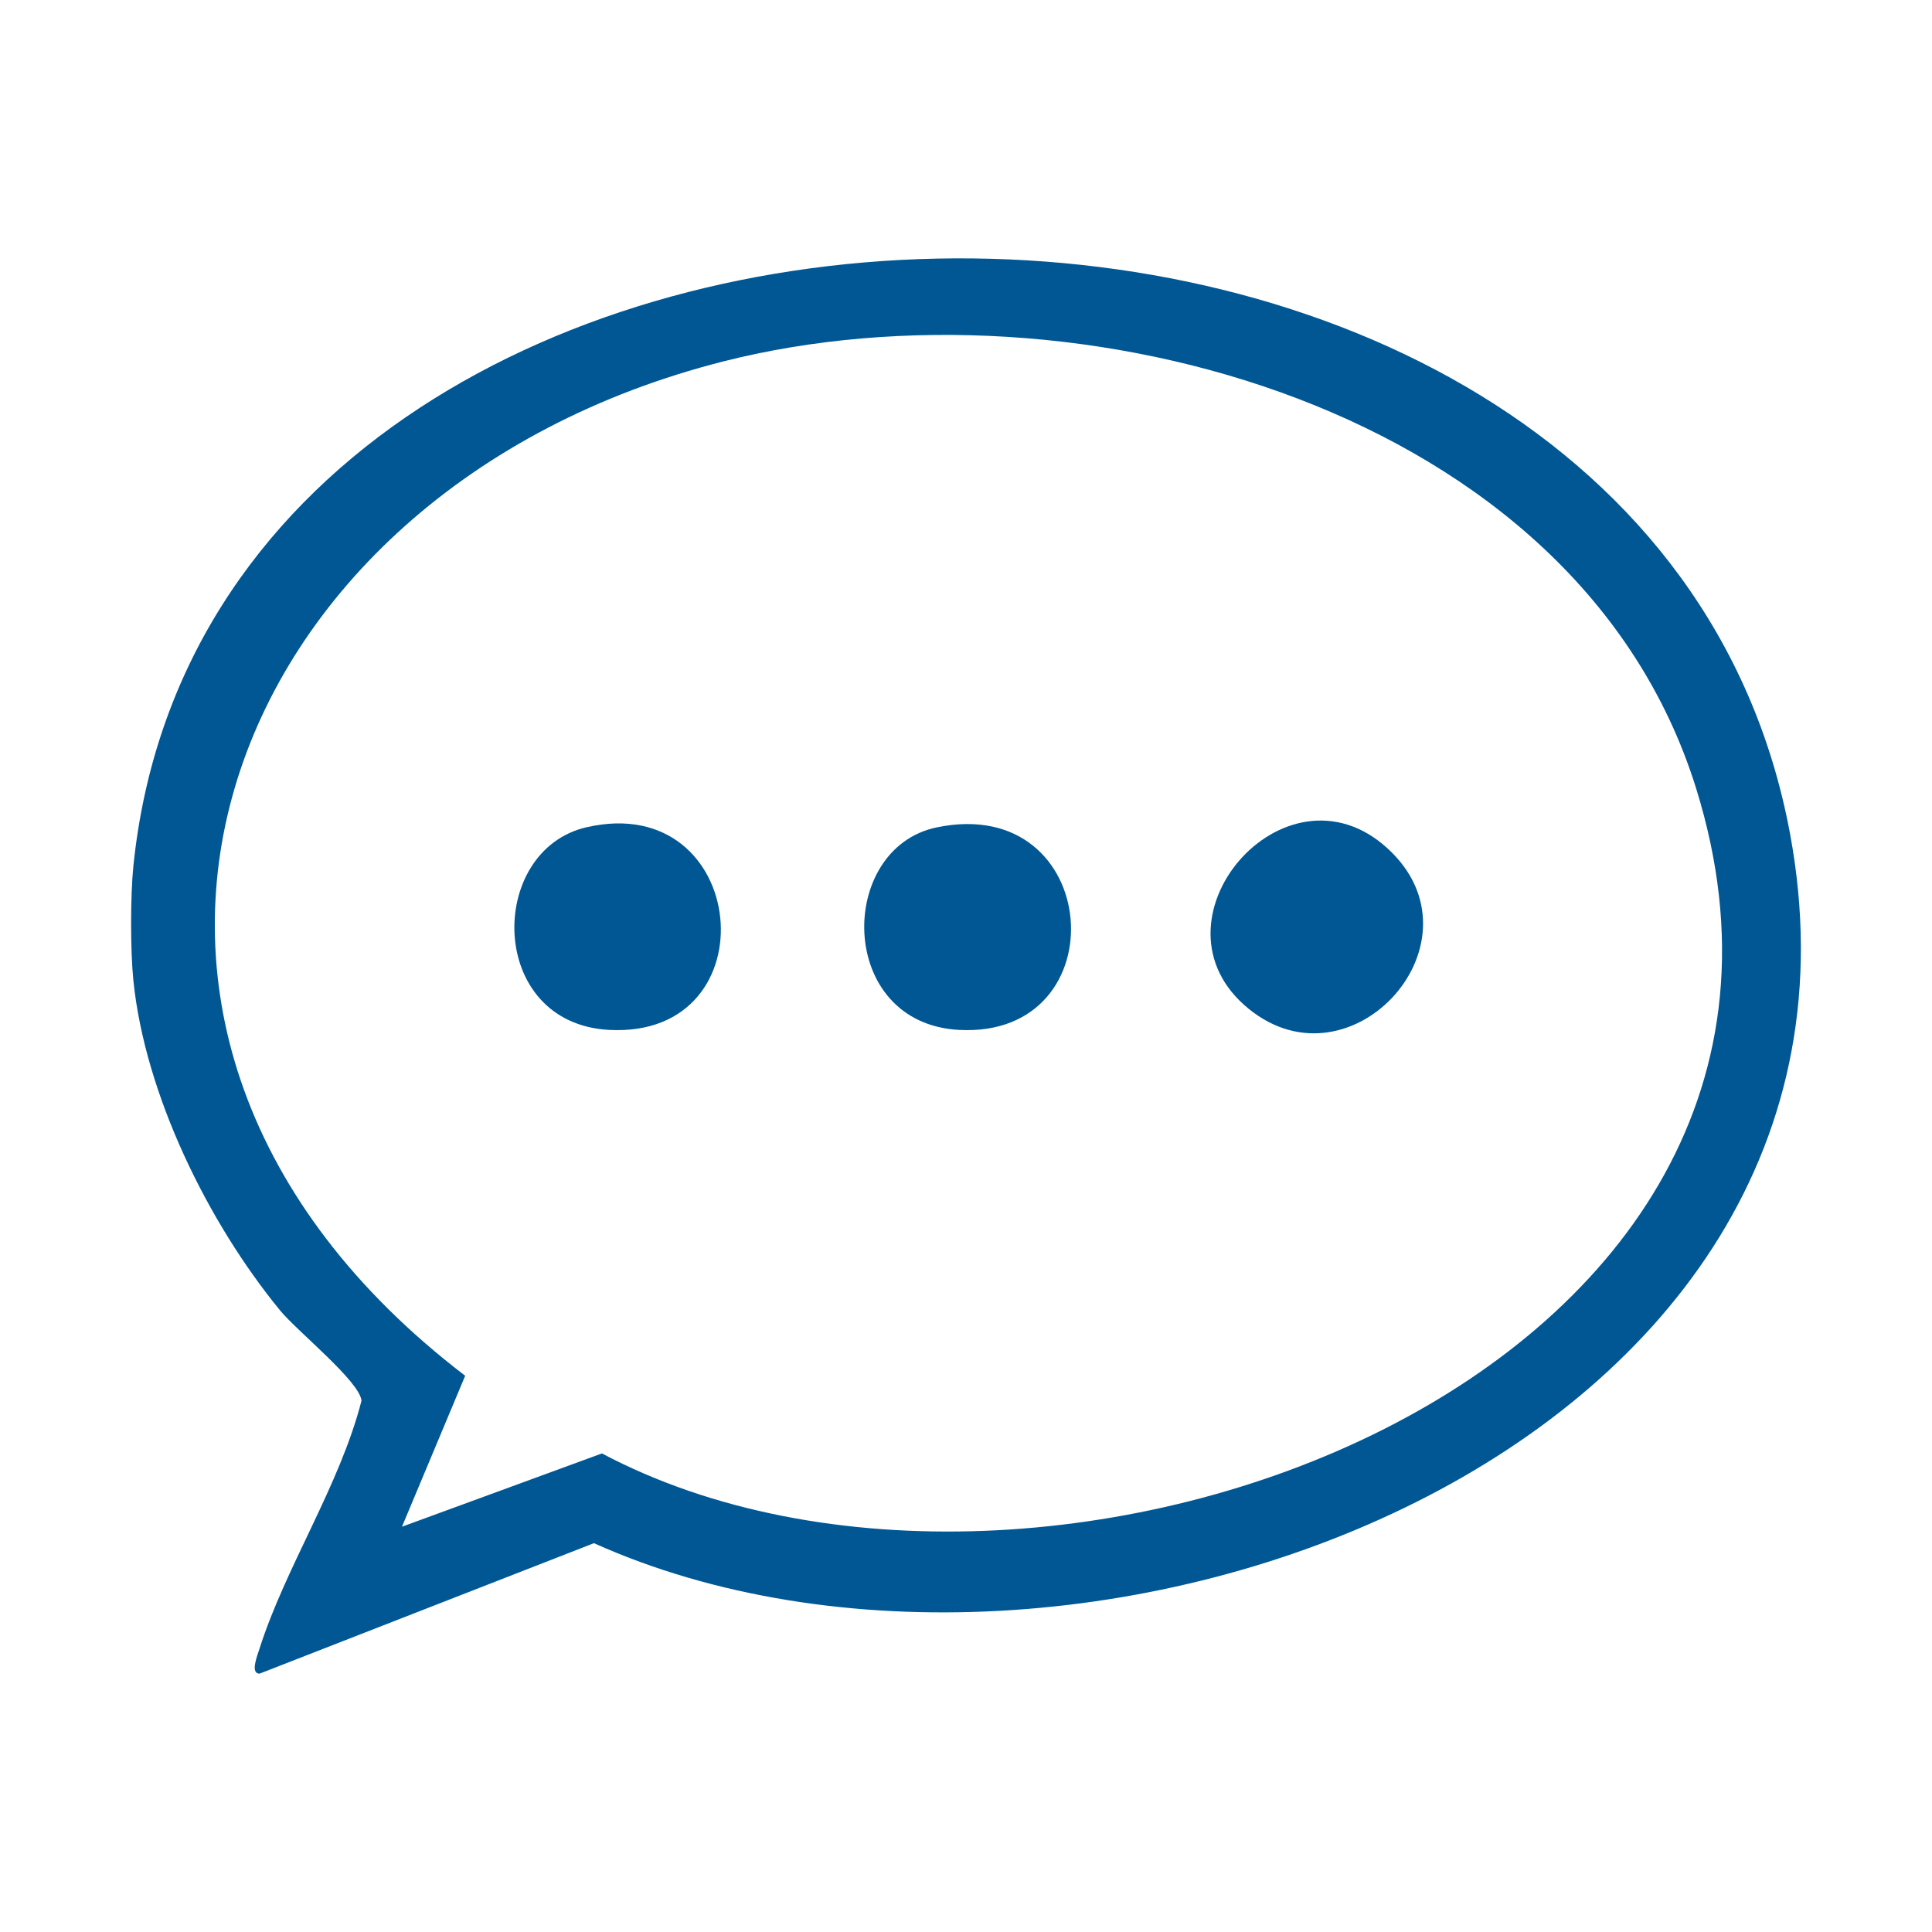 <?xml version="1.0" encoding="UTF-8"?>
<svg fill="#005794" id="Layer_1" xmlns="http://www.w3.org/2000/svg" version="1.1" viewBox="0 0 500 500">
  <!-- Generator: Adobe Illustrator 29.2.1, SVG Export Plug-In . SVG Version: 2.1.0 Build 116)  -->
  <path d="M34.514,224.18C55.356,19.861,425.266,12.008,463.233,215.62c29.991,160.837-185.035,239.686-309.523,183.751l-86.527,33.766c-2.471.008-.633-4.548-.05-6.379,6.773-21.289,20.765-42.224,26.425-64.258-.495-5.053-16.641-17.962-21.07-23.362-18.646-22.736-34.973-55.894-37.973-85.41-.777-7.64-.779-21.909,0-29.546ZM104.027,395.114l51.756-18.968c113.671,60.287,330.727-19.25,283.181-172.084-30.705-98.698-160.595-133.583-251.597-110.572C55.272,126.891,4.083,267.182,120.388,356.048l-16.36,39.066Z"/>
  <path d="M242.445,214.12c43.005-8.904,47.391,54.607,5.786,52.421-31.733-1.667-31.719-47.051-5.786-52.421Z"/>
  <path d="M151.84,214.08c42.11-9.629,48.113,54.683,5.826,52.461-31.661-1.663-31.71-46.543-5.826-52.461Z"/>
  <path d="M360.253,220.674c24.313,24.363-11.829,62.987-38.268,39.401-25.97-23.167,11.997-65.726,38.268-39.401Z"/>
</svg>